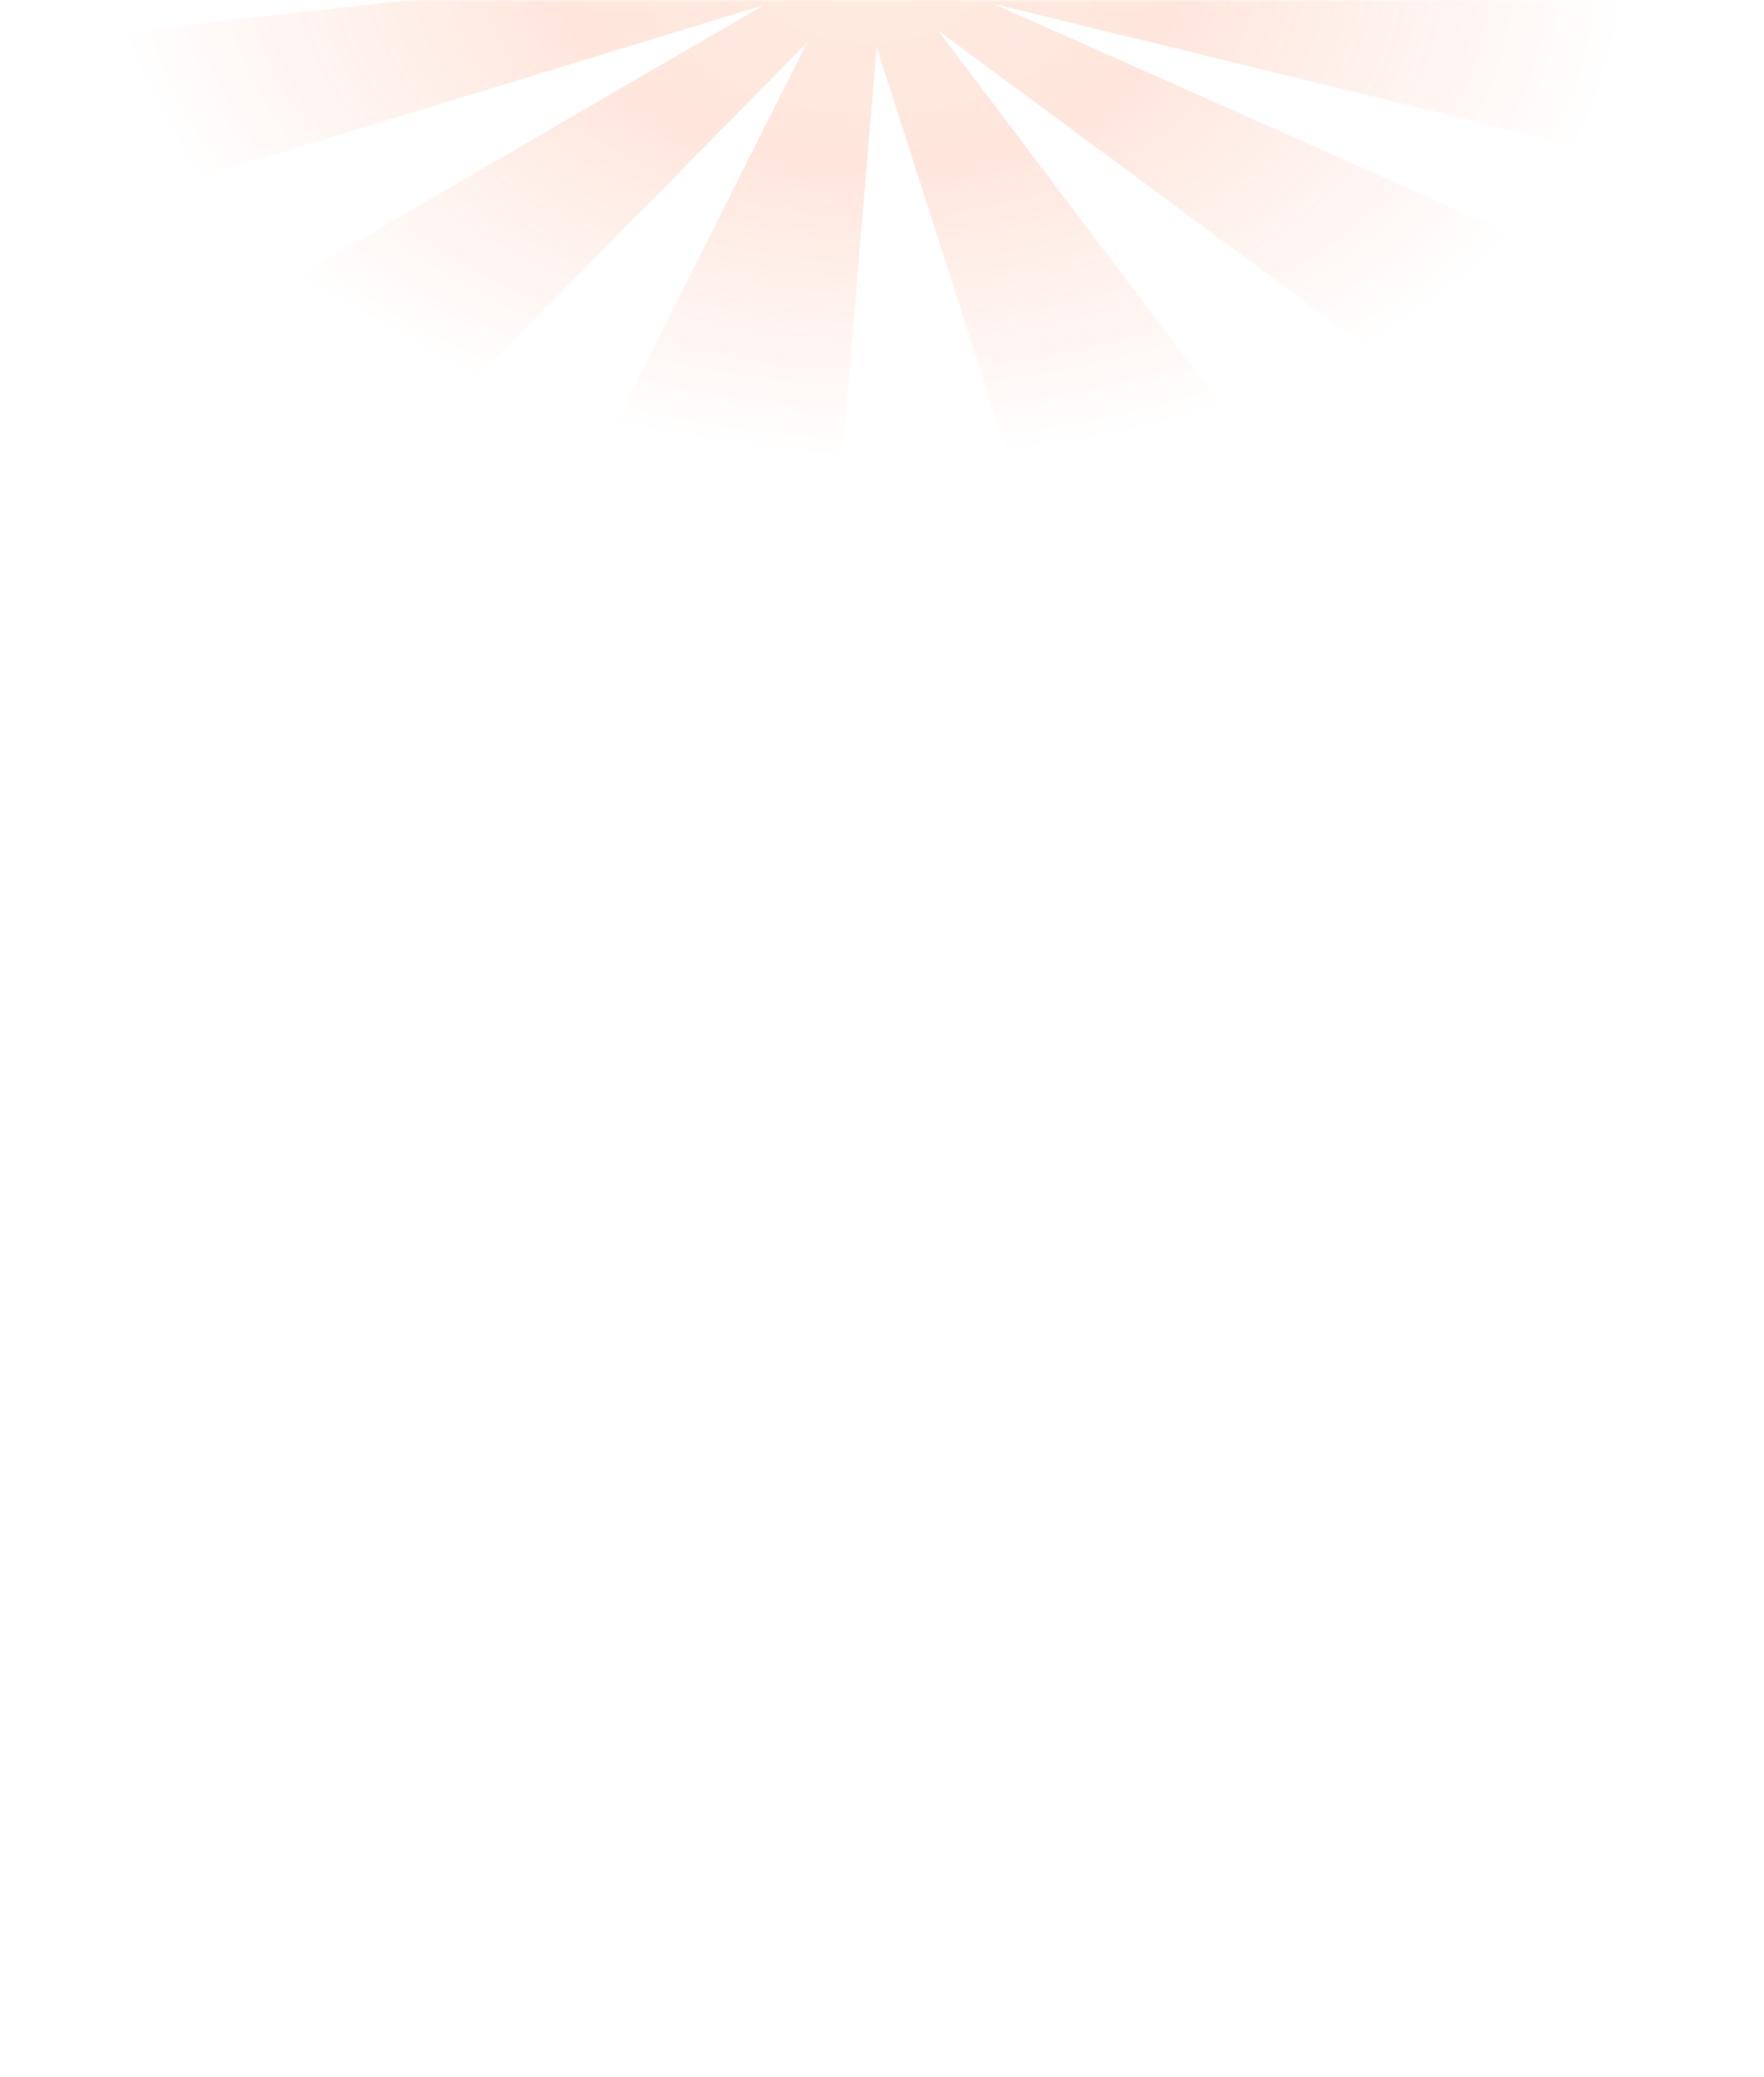 <svg width="384" height="452" viewBox="0 0 384 452" fill="none" xmlns="http://www.w3.org/2000/svg"><mask id="a" style="mask-type:alpha" maskUnits="userSpaceOnUse" x="0" y="0" width="384" height="452"><rect width="383.405" height="452" rx="16" fill="#0E121D"/><rect x=".75" y=".75" width="381.905" height="450.5" rx="15.25" stroke="#303956" stroke-opacity=".5" stroke-width="1.5"/></mask><g mask="url(#a)"><path opacity=".15" d="M353.536-.178 216.988-9.121 350.73-23.99l-16.769-31.666-123.026 37.57 101.18-58.822-38.663-22.253-71.87 72.892 41.767-83.075-49.387-7.53-7.531 89.647-28.528-88.858-47.367 9.653 62.545 82.804-93.864-69.34-32.095 24.51 113.936 50.631-128.071-31.23-9.253 32.232 136.553 8.947-133.75 14.87 16.77 31.666L166.343 1.084 65.154 59.908l38.663 22.254 71.87-72.885-41.767 83.066 49.391 7.532 7.526-89.65 28.531 88.861 47.366-9.653-62.547-82.809 93.867 69.344 32.096-24.51L216.21.827l128.072 31.23 9.254-32.235Z" fill="url(#b)"/><g filter="url(#c)"><ellipse cx="72.576" cy="71.13" rx="72.576" ry="71.13" transform="matrix(.978 -.21 .219 .976 22.493 -138.514)" fill="#FD6322"/></g><g opacity=".5" filter="url(#d)"><ellipse cx="72.576" cy="71.13" rx="72.576" ry="71.13" transform="matrix(.978 -.21 .219 .976 22.493 471.486)" fill="#FD6322"/></g><g filter="url(#e)"><ellipse cx="72.576" cy="71.13" rx="72.576" ry="71.13" transform="matrix(.978 -.21 .219 .976 155.407 -138.514)" fill="#FD3C22"/></g><g opacity=".5" filter="url(#f)"><ellipse cx="72.576" cy="71.13" rx="72.576" ry="71.13" transform="matrix(.978 -.21 .219 .976 155.407 471.486)" fill="#FD3C22"/></g></g><defs><filter id="c" x="-163.629" y="-355.426" width="545.327" height="542.141" filterUnits="userSpaceOnUse" color-interpolation-filters="sRGB"><feFlood flood-opacity="0" result="BackgroundImageFix"/><feBlend in="SourceGraphic" in2="BackgroundImageFix" result="shape"/><feGaussianBlur stdDeviation="100" result="effect1_foregroundBlur_187_48193"/></filter><filter id="d" x="-163.629" y="254.574" width="545.327" height="542.141" filterUnits="userSpaceOnUse" color-interpolation-filters="sRGB"><feFlood flood-opacity="0" result="BackgroundImageFix"/><feBlend in="SourceGraphic" in2="BackgroundImageFix" result="shape"/><feGaussianBlur stdDeviation="100" result="effect1_foregroundBlur_187_48193"/></filter><filter id="e" x="-30.715" y="-355.426" width="545.327" height="542.141" filterUnits="userSpaceOnUse" color-interpolation-filters="sRGB"><feFlood flood-opacity="0" result="BackgroundImageFix"/><feBlend in="SourceGraphic" in2="BackgroundImageFix" result="shape"/><feGaussianBlur stdDeviation="100" result="effect1_foregroundBlur_187_48193"/></filter><filter id="f" x="-30.715" y="254.574" width="545.327" height="542.141" filterUnits="userSpaceOnUse" color-interpolation-filters="sRGB"><feFlood flood-opacity="0" result="BackgroundImageFix"/><feBlend in="SourceGraphic" in2="BackgroundImageFix" result="shape"/><feGaussianBlur stdDeviation="100" result="effect1_foregroundBlur_187_48193"/></filter><radialGradient id="b" cx="0" cy="0" r="1" gradientUnits="userSpaceOnUse" gradientTransform="matrix(165.28 8.001 -5.235 108.142 188.635 -8.5)"><stop offset=".068" stop-color="#FD7731"/><stop offset=".411" stop-color="#FD571A"/><stop offset="1" stop-color="#FD571A" stop-opacity="0"/></radialGradient></defs></svg>